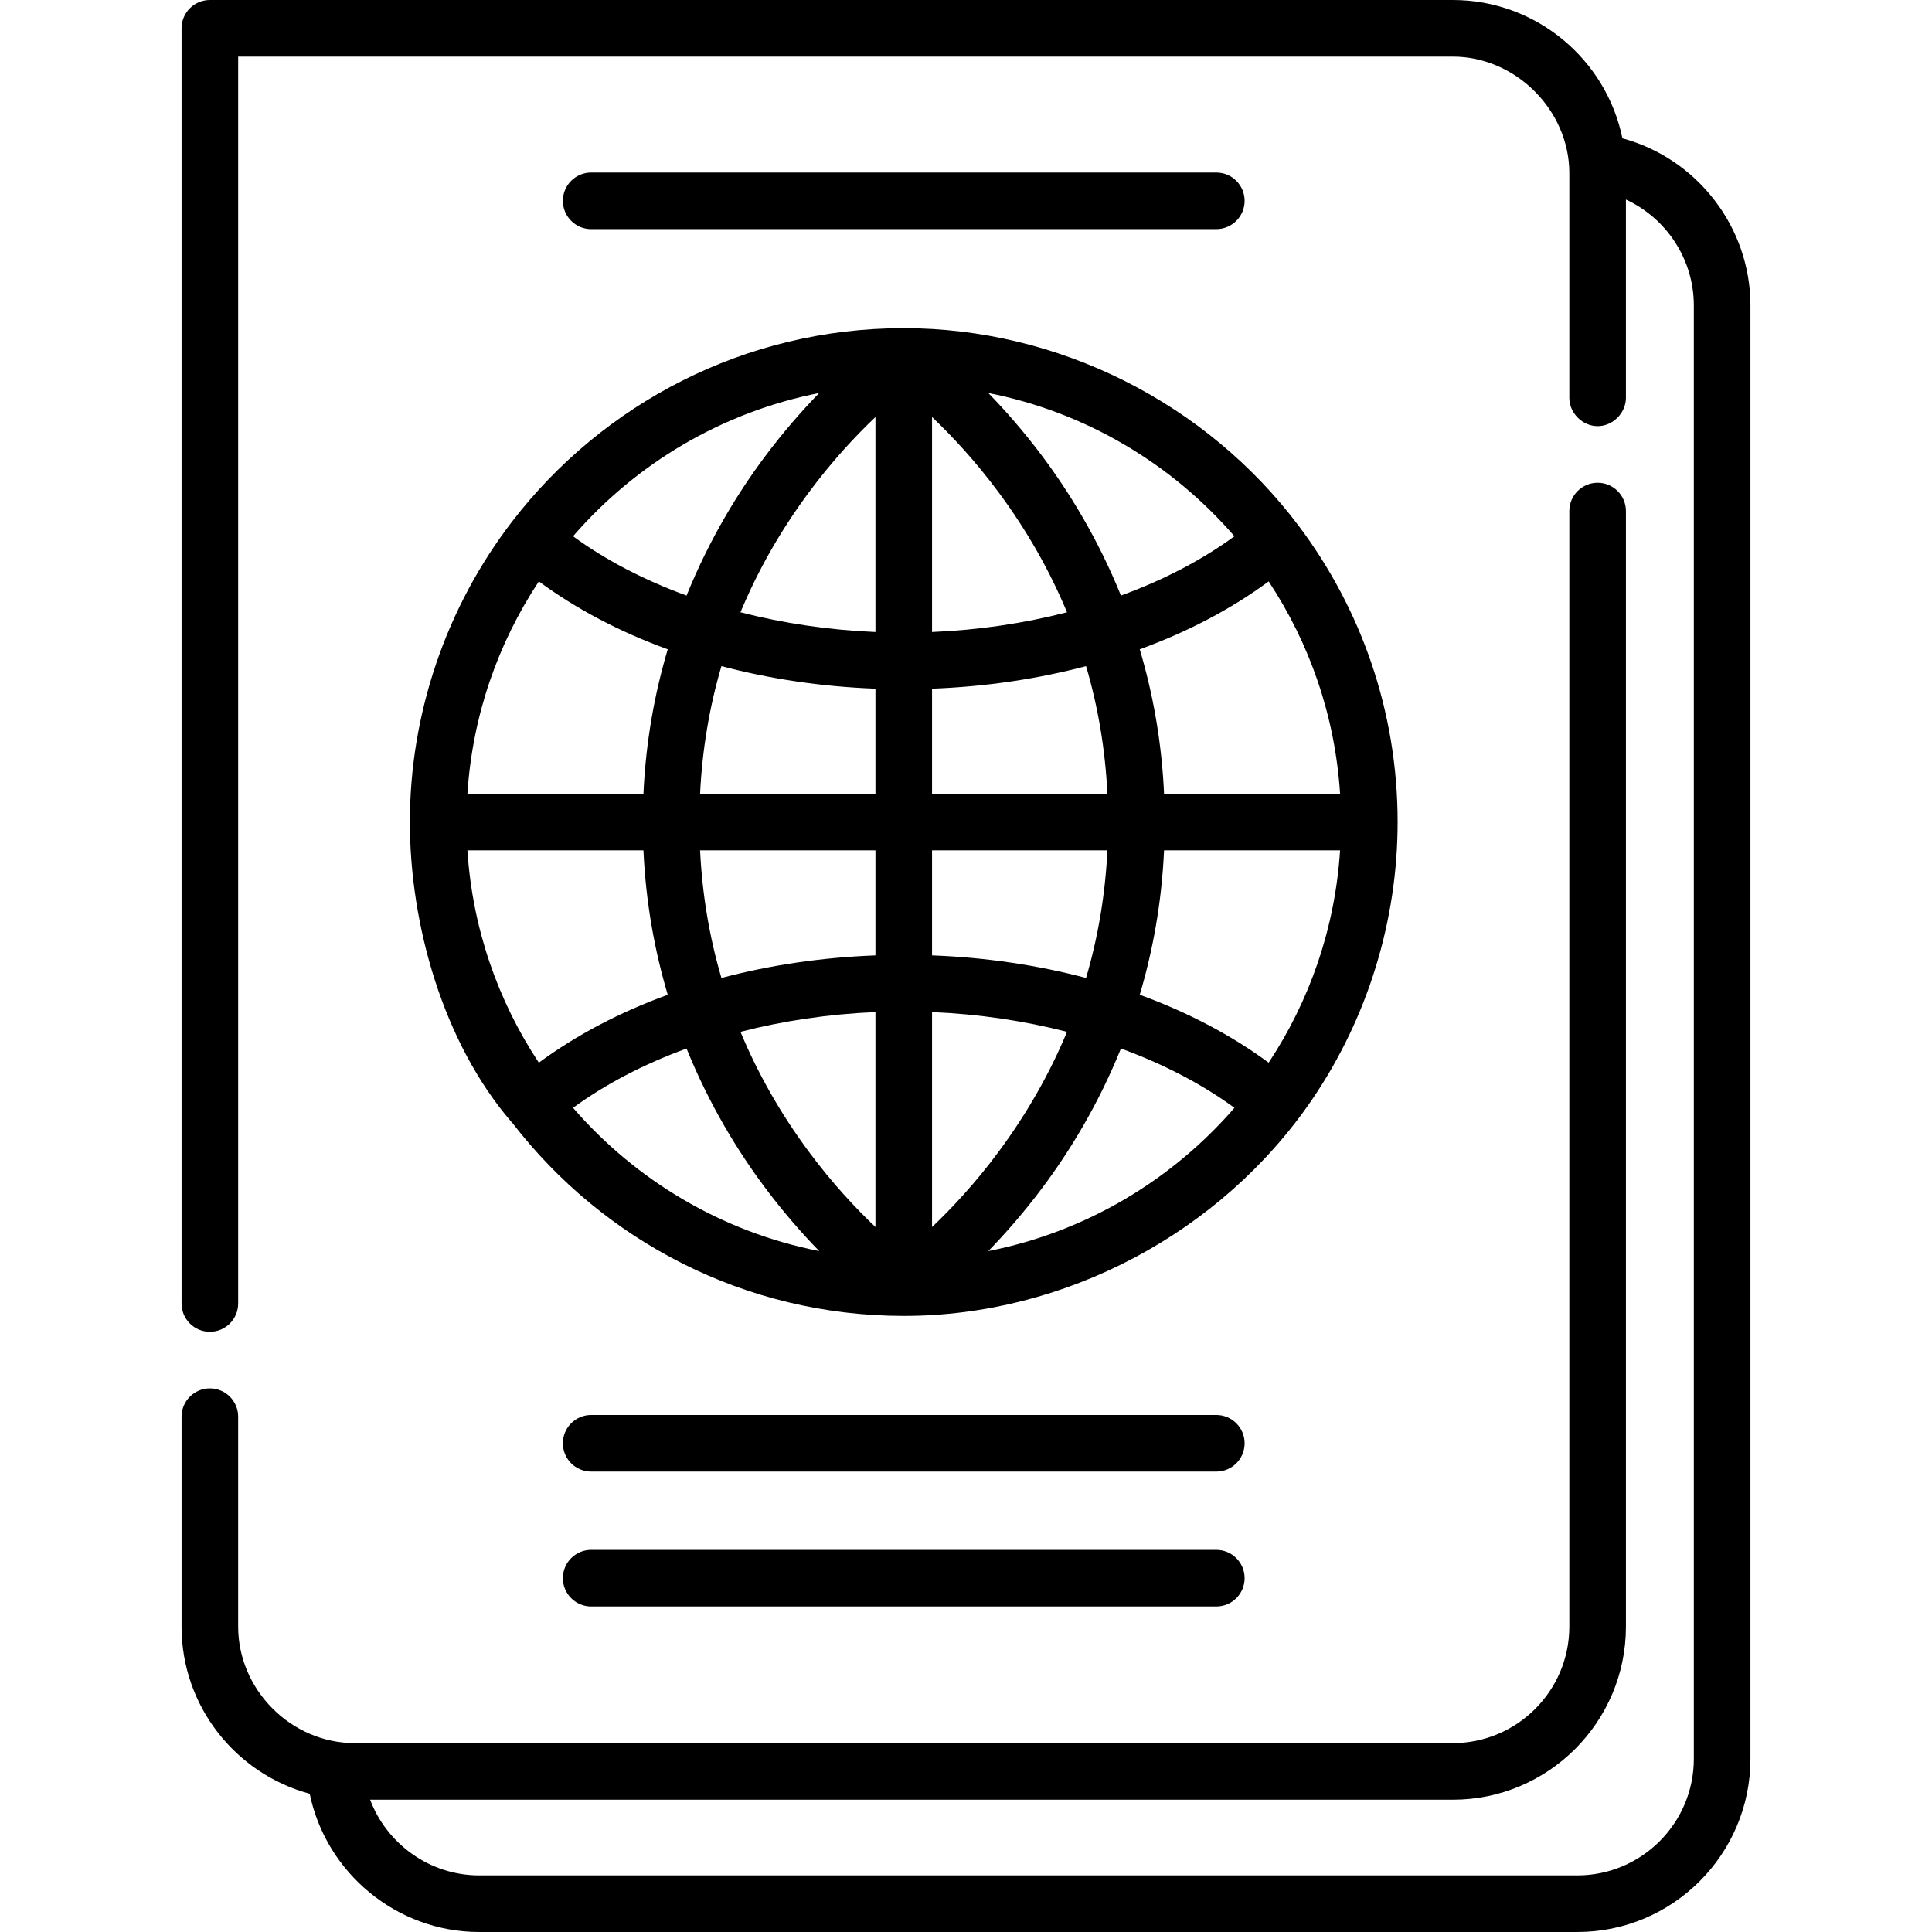 <?xml version="1.0" encoding="iso-8859-1"?>
<!-- Generator: Adobe Illustrator 19.0.0, SVG Export Plug-In . SVG Version: 6.00 Build 0)  -->
<svg version="1.1" id="Capa_1" xmlns="http://www.w3.org/2000/svg" xmlns:xlink="http://www.w3.org/1999/xlink" x="0px" y="0px"
	 viewBox="0 0 512 512" style="enable-background:new 0 0 512 512;" xml:space="preserve">
<g>
	<g>
		<path d="M344.219,139.42c-24.56-32.708-63.795-52.453-104.718-52.453c-0.013,0-0.026,0.001-0.039,0.001
			c-42.143,0.012-79.686,20.051-103.631,51.09c-17.562,22.765-27.21,51.036-27.21,79.791c0,27.138,8.787,58.411,26.918,79.484
			c0.093,0.108,0.194,0.205,0.292,0.307c23.952,31.048,61.509,51.089,103.692,51.091c42.738,0.002,84.1-22.023,108.173-57.309
			c14.735-21.599,22.689-47.428,22.689-73.573C370.385,188.454,360.642,161.292,344.219,139.42z M217.096,104.149
			c-4.505,4.63-9.469,10.269-14.435,16.919c-6.996,9.369-14.625,21.686-20.716,36.761c-11.241-4.101-21.442-9.396-30.082-15.716
			C168.468,122.924,191.256,109.232,217.096,104.149z M142.796,154.077c9.933,7.33,21.48,13.381,34.163,18
			c-3.421,11.494-5.805,24.27-6.442,38.272h-46.648C125.198,189.654,131.981,170.422,142.796,154.077z M142.797,281.622
			c-10.816-16.347-17.599-35.578-18.928-56.273h46.648c0.637,14.002,3.021,26.777,6.443,38.273
			C164.277,268.241,152.73,274.292,142.797,281.622z M151.863,293.584c8.641-6.319,18.842-11.616,30.082-15.716
			c6.091,15.075,13.721,27.392,20.716,36.76c4.966,6.651,9.93,12.29,14.435,16.92C191.256,326.466,168.468,312.773,151.863,293.584z
			 M232.002,325.172c-5.146-4.886-11.426-11.56-17.663-19.977c-7.472-10.084-13.507-20.686-18.103-31.753
			c11.341-2.922,23.412-4.713,35.766-5.233V325.172z M232.002,253.188c-14.202,0.532-27.946,2.575-40.815,5.98
			c-3.203-10.883-5.093-22.169-5.658-33.819h46.473V253.188z M232.002,210.348h-46.473c0.566-11.649,2.456-22.936,5.658-33.819
			c12.869,3.406,26.613,5.45,40.815,5.981V210.348z M232.002,167.488c-12.354-0.52-24.425-2.31-35.765-5.233
			c4.595-11.067,10.63-21.669,18.103-31.753c6.237-8.418,12.517-15.092,17.662-19.978V167.488z M336.208,154.076
			c10.814,16.346,17.598,35.578,18.927,56.273h-46.647c-0.637-14.002-3.021-26.777-6.443-38.273
			C314.728,167.458,326.275,161.407,336.208,154.076z M327.141,142.113c-8.64,6.319-18.842,11.615-30.082,15.715
			c-6.091-15.075-13.721-27.392-20.717-36.76c-4.966-6.65-9.93-12.289-14.435-16.919
			C287.748,109.232,310.536,122.925,327.141,142.113z M247.002,110.524c5.146,4.886,11.426,11.561,17.663,19.978
			c7.472,10.084,13.507,20.686,18.103,31.753c-11.341,2.923-23.412,4.714-35.766,5.233V110.524z M247.002,182.51
			c14.202-0.532,27.946-2.575,40.816-5.98c3.202,10.883,5.092,22.169,5.658,33.819h-46.474V182.51z M247.002,225.349h46.474
			c-0.566,11.65-2.456,22.937-5.658,33.819c-12.87-3.405-26.614-5.449-40.816-5.98V225.349z M247.002,325.174V268.21
			c12.354,0.52,24.425,2.31,35.766,5.233c-4.596,11.067-10.63,21.669-18.103,31.753
			C258.428,313.612,252.148,320.288,247.002,325.174z M261.907,331.549c4.505-4.63,9.469-10.269,14.435-16.92
			c6.996-9.369,14.626-21.685,20.717-36.76c11.24,4.101,21.442,9.396,30.082,15.716
			C310.536,312.773,287.748,326.466,261.907,331.549z M336.207,281.621c-9.933-7.33-21.48-13.381-34.163-18
			c3.423-11.495,5.806-24.271,6.443-38.273h46.647C353.806,246.044,347.022,265.275,336.207,281.621z"/>
	</g>
</g>
<g>
	<g>
		<path d="M322.335,45.722H156.669c-4.142,0-7.5,3.358-7.5,7.5c0,4.142,3.358,7.5,7.5,7.5h165.666c4.142,0,7.5-3.358,7.5-7.5
			C329.835,49.08,326.477,45.722,322.335,45.722z"/>
	</g>
</g>
<g>
	<g>
		<path d="M322.335,374.984H156.669c-4.142,0-7.5,3.358-7.5,7.5c0,4.142,3.358,7.5,7.5,7.5h165.667c4.142,0,7.5-3.358,7.5-7.5
			C329.836,378.342,326.478,374.984,322.335,374.984z"/>
	</g>
</g>
<g>
	<g>
		<path d="M322.335,410.73H156.669c-4.142,0-7.5,3.358-7.5,7.5c0,4.142,3.358,7.5,7.5,7.5h165.667c4.142,0,7.5-3.358,7.5-7.5
			C329.836,414.088,326.478,410.73,322.335,410.73z"/>
	</g>
</g>
<g>
	<g>
		<path d="M429.956,36.655C425.674,15.763,407.148,0,385.009,0H55.616c-4.142,0-7.5,3.358-7.5,7.5v337.936
			c0,4.142,3.358,7.5,7.5,7.5c4.142,0,7.5-3.358,7.5-7.5V15c0,0,321.671,0,321.892,0c16.668,0,30.879,14.218,30.879,30.879
			c0,0,0,59.513,0,59.556c0,4.024,3.483,7.5,7.5,7.5c4.018,0,7.5-3.478,7.5-7.5V52.882c10.686,4.932,17.996,15.79,17.996,28.056
			v385.184c0,17.026-13.852,30.879-30.879,30.879H126.991c-13.08,0-24.482-8.322-28.906-20.058h286.924
			c25.298,0,45.879-20.582,45.879-45.879V135.436c0-4.142-3.358-7.5-7.5-7.5c-4.142,0-7.5,3.358-7.5,7.5v295.627
			c0,17.027-13.852,30.879-30.879,30.879c0,0-290.991,0-291.014,0c-16.802,0-30.879-14.08-30.879-30.879v-55.627
			c0-4.142-3.358-7.5-7.5-7.5c-4.142,0-7.5,3.358-7.5,7.5v55.627c0,21.175,14.423,39.036,33.958,44.299
			C86.394,496.313,105.108,512,126.991,512h291.014c25.298,0,45.879-20.581,45.879-45.879V80.938
			C463.884,60.083,449.649,41.974,429.956,36.655z"/>
	</g>
</g>
<g>
</g>
<g>
</g>
<g>
</g>
<g>
</g>
<g>
</g>
<g>
</g>
<g>
</g>
<g>
</g>
<g>
</g>
<g>
</g>
<g>
</g>
<g>
</g>
<g>
</g>
<g>
</g>
<g>
</g>
</svg>
